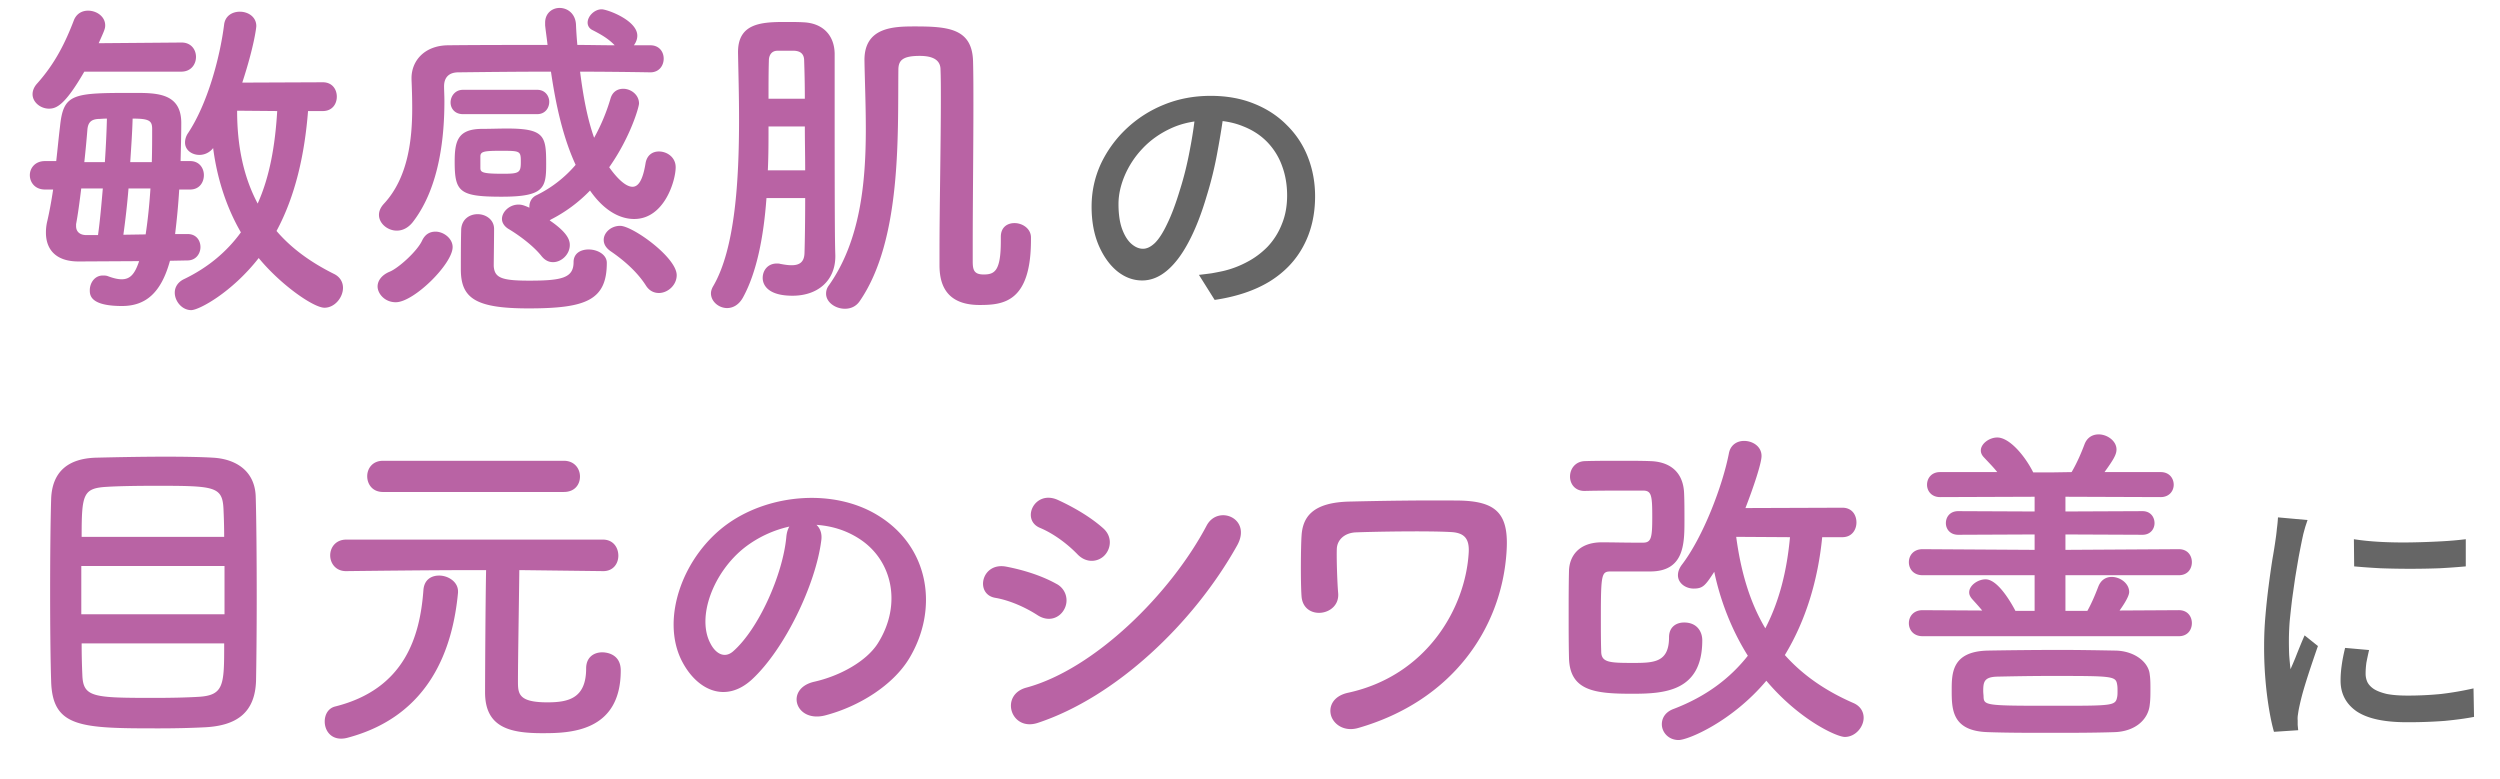 <svg width="244" height="76" fill="none" xmlns="http://www.w3.org/2000/svg"><path d="M24.99 66.44c-.1 3.11-1.873 4.415-5.117 4.549-1.304.066-2.842.1-4.38.1-7.591 0-10.367-.067-10.5-4.581-.067-2.007-.1-5.35-.1-8.762 0-3.377.033-6.855.1-9.062.1-2.642 1.638-3.912 4.313-4.013 1.371-.033 4.28-.1 6.923-.1 1.805 0 3.51.033 4.58.1 2.241.134 4.047 1.304 4.147 3.746.067 2.14.1 6.12.1 9.898 0 3.31-.033 6.454-.066 8.126zM7.969 52.397h13.91c0-1.07-.033-2.007-.066-2.709-.1-2.24-.87-2.274-6.721-2.274-1.84 0-3.579.034-4.649.1-2.34.134-2.474.703-2.474 4.883zm13.944 7.557v-4.715H7.935v4.715h13.978zm-.033 2.843H7.969c0 1.237.033 2.307.067 3.043.067 2.24 1.036 2.274 7.122 2.274 1.505 0 3.043-.034 4.147-.1 2.575-.134 2.575-1.138 2.575-5.217zm33.154-14.78H37.378c-1.037 0-1.538-.77-1.538-1.539 0-.736.501-1.505 1.538-1.505h17.656c1.037 0 1.572.77 1.572 1.538 0 .77-.502 1.505-1.572 1.505zm3.846 7.724h-.034l-8.16-.1c-.033 3.01-.133 8.828-.133 10.8 0 1.238 0 2.107 2.876 2.107 2.073 0 3.779-.4 3.779-3.31 0-1.104.769-1.572 1.571-1.572.2 0 1.806.034 1.806 1.773 0 6.052-5.05 6.119-7.658 6.119-3.176 0-5.584-.568-5.584-3.98 0-1.07.033-8.46.1-11.937-2.274 0-5.083 0-13.643.1h-.034c-1.003 0-1.538-.77-1.538-1.538 0-.77.535-1.539 1.572-1.539h25.046c1.003 0 1.505.77 1.505 1.572 0 .736-.468 1.505-1.471 1.505zM33.967 71.992a2.5 2.5 0 01-.669.1c-1.07 0-1.605-.836-1.605-1.672 0-.669.334-1.304 1.037-1.471 6.788-1.706 8.26-6.855 8.594-11.336.067-1.037.769-1.438 1.538-1.438.87 0 1.84.602 1.84 1.538v.134c-.502 5.317-2.643 11.971-10.735 14.145zm45.719-20.767c.368.335.568.87.468 1.539-.535 4.247-3.545 10.567-6.755 13.543-2.575 2.374-5.384 1.07-6.855-1.806-2.107-4.146.134-10.366 4.615-13.476 4.113-2.843 10.232-3.31 14.446-.77 5.183 3.11 6.019 9.264 3.11 14.046-1.572 2.574-4.85 4.648-8.16 5.517-2.943.77-3.98-2.608-1.103-3.277 2.541-.568 5.116-2.006 6.22-3.745 2.374-3.745 1.47-8.126-1.84-10.233-1.304-.836-2.708-1.237-4.146-1.338zm-2.642.168a11.081 11.081 0 00-4.314 2.006c-3.11 2.408-4.782 6.855-3.377 9.43.502.97 1.37 1.472 2.207.736 2.508-2.207 4.849-7.524 5.183-11.136.034-.4.134-.769.301-1.036zm30.794 2.775c-.602.669-1.772.87-2.675-.067-1.036-1.07-2.374-2.04-3.645-2.575-1.906-.769-.568-3.745 1.706-2.742 1.471.67 3.176 1.639 4.447 2.776.903.802.769 1.94.167 2.608zm12.908-.936c-4.28 7.658-11.871 14.814-19.462 17.322-2.642.87-3.745-2.742-1.103-3.445 6.654-1.805 14.078-9.162 17.589-15.817 1.104-2.073 4.448-.702 2.976 1.94zm-16.887 6.253c-.435.803-1.471 1.27-2.575.569-1.237-.803-2.775-1.472-4.146-1.706-2.007-.334-1.372-3.511 1.07-3.043 1.571.301 3.377.836 4.882 1.672a1.807 1.807 0 01.769 2.508zm28.688 11.57c-1.305.368-2.308-.3-2.609-1.137-.301-.869.101-1.973 1.639-2.307 7.691-1.672 11.47-8.293 11.771-13.71.067-1.338-.435-1.906-1.739-1.973-2.374-.134-7.691-.034-9.33.033-1.07.067-1.772.736-1.806 1.605-.033.87.034 3.21.134 4.347.167 2.241-3.411 2.71-3.578.268-.1-1.404-.067-4.849 0-5.852.1-1.806 1.003-3.31 4.749-3.377 2.742-.067 6.688-.134 10.466-.1 3.879.033 5.083 1.303 4.782 5.183-.535 7.323-5.283 14.379-14.479 17.02zm47.272-18.626h-1.973c-.401 4.113-1.572 8.093-3.645 11.504 1.672 1.872 3.846 3.444 6.688 4.681.702.301 1.003.87 1.003 1.438 0 .903-.802 1.873-1.839 1.873-.769 0-4.414-1.639-7.658-5.484-3.377 4.013-7.657 5.785-8.56 5.785-1.003 0-1.639-.77-1.639-1.538 0-.602.335-1.204 1.171-1.505 3.143-1.204 5.484-2.976 7.223-5.183-1.639-2.609-2.709-5.485-3.278-8.193-.869 1.337-1.103 1.638-2.006 1.638-.802 0-1.538-.535-1.538-1.304 0-.3.1-.635.368-1.003 2.106-2.742 4.012-7.791 4.614-10.935.168-.802.803-1.17 1.472-1.17.836 0 1.705.535 1.705 1.471 0 .702-.769 3.01-1.571 5.083l9.463-.034c.936 0 1.371.703 1.371 1.438 0 .703-.435 1.438-1.371 1.438zm-25.147-4.514h-.033c-.937 0-1.405-.702-1.405-1.404 0-.736.502-1.472 1.438-1.505 1.07-.034 2.341-.034 3.612-.034.936 0 1.906 0 2.809.034 1.939.067 3.21 1.103 3.277 3.176.033.703.033 1.706.033 2.642 0 2.274-.033 4.95-3.344 4.95h-3.812c-.936 0-1.003.167-1.003 4.614 0 1.037 0 2.107.033 3.177 0 1.103.803 1.137 3.144 1.137 2.039 0 3.477-.067 3.477-2.508 0-1.003.703-1.438 1.472-1.438 1.27 0 1.772.903 1.772 1.739 0 5.016-3.712 5.216-6.855 5.216-3.612 0-6.086-.267-6.153-3.51-.034-1.439-.034-2.843-.034-4.248 0-1.404 0-2.842.034-4.247.033-1.304.836-2.742 3.143-2.775 1.003 0 2.274.033 3.344.033h.736c.803 0 .903-.468.903-2.474 0-2.14-.067-2.608-.903-2.608h-1.605c-1.304 0-2.675 0-4.08.033zm20.031 4.514l-5.25-.033c.434 3.244 1.27 6.287 2.842 8.928 1.371-2.641 2.107-5.617 2.408-8.895zm37.954 9.664h-25.013c-.903 0-1.338-.635-1.338-1.27 0-.636.435-1.27 1.338-1.27l5.819.033c-.301-.368-.636-.736-.97-1.104-.201-.234-.301-.435-.301-.669 0-.669.836-1.27 1.605-1.27 1.237 0 2.575 2.44 2.909 3.076h1.873v-3.478h-10.935c-.903 0-1.338-.635-1.338-1.27 0-.636.435-1.271 1.338-1.271l10.935.067v-1.505l-7.457.033c-.803 0-1.204-.568-1.204-1.137 0-.602.401-1.17 1.204-1.17l7.457.033v-1.438l-9.23.034c-.836 0-1.27-.602-1.27-1.204 0-.635.434-1.237 1.27-1.237h5.585c-.401-.502-.836-.937-1.271-1.405-.234-.234-.334-.468-.334-.702 0-.669.836-1.27 1.605-1.27 1.17 0 2.675 1.738 3.511 3.41h1.672l2.073-.033c.535-.903.97-1.94 1.271-2.742.268-.67.803-.937 1.371-.937.836 0 1.739.636 1.739 1.472 0 .501-.301 1.003-1.17 2.207h5.484c.836 0 1.27.602 1.27 1.237 0 .602-.434 1.204-1.27 1.204l-9.297-.034v1.438l7.524-.033c.77 0 1.171.568 1.171 1.17 0 .569-.401 1.137-1.171 1.137l-7.524-.033v1.505l11.069-.067c.87 0 1.271.635 1.271 1.27 0 .636-.401 1.271-1.271 1.271h-11.069v3.478h2.141c.434-.77.802-1.672 1.07-2.374.267-.67.769-.937 1.304-.937.836 0 1.705.636 1.705 1.472 0 .501-.769 1.571-.936 1.806l5.785-.034c.87 0 1.271.635 1.271 1.27 0 .636-.401 1.271-1.271 1.271zm-2.842 3.746c.067.434.067.936.067 1.438 0 .501 0 1.003-.067 1.504-.134 1.405-1.371 2.609-3.445 2.676-2.039.067-4.18.067-6.286.067-2.107 0-4.18 0-6.053-.067-3.511-.1-3.545-2.207-3.545-4.08 0-1.705.034-3.779 3.478-3.879a448.23 448.23 0 016.889-.067c1.939 0 3.879.034 5.685.067 1.872.067 3.176 1.17 3.277 2.34zm-3.177 2.173c.033-.167.033-.367.033-.568 0-.2 0-.435-.033-.602-.134-.87-.368-.87-6.554-.87-1.806 0-3.612.034-5.15.067-1.271.034-1.371.502-1.371 1.405 0 .2.033.401.033.568.034.87.301.87 7.056.87 5.585 0 5.819 0 5.986-.87z" fill="#B963A4"/><path d="M119.513 10.5a78.507 78.507 0 01-.676 4.237 35.954 35.954 0 01-1.066 4.394c-.52 1.768-1.109 3.268-1.768 4.498-.641 1.214-1.343 2.141-2.106 2.782-.763.642-1.569.962-2.418.962-.867 0-1.673-.294-2.418-.884-.745-.606-1.352-1.447-1.82-2.522-.468-1.092-.702-2.357-.702-3.796 0-1.456.295-2.834.884-4.134a11.384 11.384 0 012.496-3.458 11.713 11.713 0 013.692-2.366c1.404-.572 2.921-.858 4.55-.858 1.56 0 2.964.252 4.212.754 1.265.503 2.34 1.205 3.224 2.106a8.822 8.822 0 012.054 3.12c.468 1.196.702 2.47.702 3.822 0 1.82-.381 3.441-1.144 4.862-.745 1.404-1.846 2.557-3.302 3.458-1.456.884-3.241 1.482-5.356 1.794l-1.534-2.444c.451-.052.867-.104 1.248-.156a35.9 35.9 0 001.066-.208 9.477 9.477 0 002.366-.884 7.912 7.912 0 002.028-1.508 6.78 6.78 0 001.378-2.184c.347-.832.52-1.768.52-2.808 0-1.04-.165-2.002-.494-2.886a6.514 6.514 0 00-1.456-2.34c-.641-.658-1.43-1.17-2.366-1.534-.936-.38-1.993-.572-3.172-.572-1.421 0-2.687.252-3.796.754-1.109.503-2.054 1.17-2.834 2.002a8.892 8.892 0 00-1.742 2.652c-.399.954-.598 1.872-.598 2.756 0 .988.121 1.812.364 2.47.243.642.546 1.118.91 1.43.364.312.737.468 1.118.468.381 0 .771-.19 1.17-.572.399-.398.797-1.022 1.196-1.872.416-.849.823-1.932 1.222-3.25.399-1.248.728-2.574.988-3.978.277-1.42.477-2.808.598-4.16l2.782.052z" fill="#666"/><path d="M31.503 10.839h-1.438c-.334 4.247-1.237 8.293-3.077 11.704 1.405 1.639 3.244 3.01 5.585 4.18.635.3.903.836.903 1.371 0 .936-.803 1.94-1.806 1.94-1.07 0-4.28-2.241-6.42-4.85-2.609 3.345-5.819 5.084-6.588 5.084-.903 0-1.605-.87-1.605-1.706 0-.501.267-1.003.87-1.304 2.44-1.17 4.246-2.742 5.584-4.581-1.472-2.542-2.341-5.384-2.709-8.226a1.69 1.69 0 01-1.337.668c-.736 0-1.405-.468-1.405-1.204 0-.267.067-.601.301-.936 1.906-2.876 3.11-7.39 3.511-10.567.1-.87.803-1.27 1.538-1.27.803 0 1.605.501 1.605 1.404 0 .134-.2 1.94-1.37 5.517l7.858-.033c.936 0 1.37.702 1.37 1.404 0 .703-.434 1.405-1.37 1.405zm-13.81-3.846H8.228c-1.873 3.244-2.709 3.612-3.445 3.612-.836 0-1.605-.635-1.605-1.405 0-.334.134-.702.435-1.036 1.739-1.94 2.742-3.946 3.611-6.22.268-.635.803-.903 1.371-.903.836 0 1.672.569 1.672 1.438 0 .334-.1.535-.635 1.739l8.06-.067h.033c.936 0 1.404.702 1.404 1.404 0 .703-.468 1.438-1.438 1.438zm.601 18.426l-1.705.033c-.87 3.177-2.408 4.414-4.682 4.414-3.11 0-3.143-1.07-3.143-1.538 0-.702.468-1.438 1.27-1.438.168 0 .335 0 .502.067.535.2.97.301 1.338.301.869 0 1.304-.569 1.705-1.772l-5.852.033H7.66c-2.274 0-3.177-1.237-3.177-2.809 0-.368.034-.736.134-1.137.2-.87.401-1.94.569-3.076h-.803c-.97 0-1.471-.703-1.471-1.405 0-.669.501-1.37 1.471-1.37h1.104c.133-1.138.234-2.275.367-3.345.335-3.277 1.204-3.31 7.257-3.31 2.24 0 4.581.033 4.581 2.942 0 1.07-.033 2.341-.067 3.712h.937c.902 0 1.337.702 1.337 1.371 0 .703-.434 1.405-1.337 1.405h-1.07a71.982 71.982 0 01-.402 4.347h1.238c.835 0 1.237.635 1.237 1.27 0 .636-.435 1.305-1.27 1.305zm8.761-14.58l-3.912-.034c0 3.378.602 6.421 2.006 9.063 1.17-2.609 1.706-5.652 1.906-9.029zM12.71 15.821h2.106c.034-1.17.034-2.273.034-3.243 0-.803-.301-1.003-1.906-1.003-.034 1.304-.134 2.742-.234 4.247zm-4.481 0h2.006c.1-1.504.167-2.942.2-4.246-.367 0-.601.033-.802.033-.736.034-1.037.335-1.103 1.037-.067.836-.168 1.973-.301 3.177zm3.812 7.09l2.173-.034c.201-1.304.368-2.875.469-4.48h-2.14a81.005 81.005 0 01-.502 4.514zm-3.612.033h1.137c.2-1.438.335-3.01.468-4.548H7.928c-.168 1.371-.335 2.609-.502 3.478v.2c0 .536.368.87 1.003.87zM52.436 11.14H45.18c-.803 0-1.204-.569-1.204-1.137 0-.602.435-1.237 1.204-1.237h7.256c.77 0 1.17.602 1.17 1.17 0 .602-.4 1.204-1.17 1.204zm11.035-4.08h-.033a463.958 463.958 0 00-6.822-.067c.301 2.375.703 4.582 1.371 6.454a18.81 18.81 0 001.605-3.845c.201-.67.703-.937 1.238-.937.735 0 1.538.569 1.538 1.438 0 .335-.836 3.277-2.91 6.22.636.903 1.539 1.906 2.275 1.906.568 0 1.003-.635 1.27-2.274.134-.836.703-1.17 1.305-1.17.802 0 1.638.568 1.638 1.538 0 1.304-1.103 5.05-4.046 5.05-.77 0-2.542-.235-4.314-2.776a14.333 14.333 0 01-3.846 2.842c-.033.034-.066.067-.1.067 1.773 1.204 1.973 1.94 1.973 2.408 0 .903-.802 1.672-1.638 1.672-.402 0-.77-.167-1.104-.569-.836-1.07-2.34-2.14-3.244-2.675-.434-.267-.635-.635-.635-.97 0-.702.736-1.404 1.605-1.404.268 0 .468.034 1.07.301v-.1c0-.435.2-.903.736-1.137a11.86 11.86 0 003.779-2.943c-1.238-2.675-1.94-5.885-2.408-9.096-3.177 0-6.22.034-9.029.067-1.003 0-1.404.569-1.404 1.371 0 .402.033.87.033 1.438 0 3.11-.368 8.327-3.11 11.838-.468.568-1.003.802-1.538.802-.903 0-1.739-.702-1.739-1.538 0-.334.134-.702.468-1.07 2.408-2.575 2.776-6.387 2.776-9.33 0-1.07-.034-2.04-.067-2.809V7.63c0-1.706 1.27-3.177 3.544-3.21 3.01-.034 6.32-.034 9.732-.034-.067-.635-.168-1.27-.235-1.906v-.268c0-.936.703-1.437 1.405-1.437.769 0 1.538.535 1.605 1.605a39.8 39.8 0 00.134 2.006c1.204 0 2.44.033 3.645.033-.669-.702-1.438-1.103-2.14-1.47-.368-.168-.502-.469-.502-.737 0-.635.669-1.304 1.371-1.304.535 0 3.478 1.07 3.478 2.575 0 .335-.134.669-.335.936h1.605c.87 0 1.305.636 1.305 1.305 0 .668-.435 1.337-1.304 1.337zm.837 21.536c-.469 0-.937-.201-1.271-.736-.937-1.471-2.408-2.642-3.444-3.344-.469-.334-.67-.702-.67-1.104 0-.702.703-1.37 1.606-1.37 1.204 0 5.517 3.076 5.517 4.815 0 .97-.869 1.739-1.739 1.739zm-11.002-12.54c0 2.307-.234 3.143-4.347 3.143-4.114 0-4.582-.468-4.582-3.41 0-2.04.301-3.211 2.709-3.211.769 0 1.605-.034 2.408-.034 3.711 0 3.812.77 3.812 3.512zm5.919 9.597c0 3.678-2.074 4.447-7.658 4.447-5.183 0-6.588-1.003-6.588-3.812 0-3.31.034-3.645.034-3.912.067-1.003.836-1.472 1.605-1.472.802 0 1.605.535 1.605 1.438 0 .937-.034 3.244-.034 3.612.067 1.17.77 1.438 3.478 1.438 3.177 0 4.314-.268 4.314-1.806 0-.87.702-1.237 1.471-1.237.87 0 1.773.501 1.773 1.304zm-15.048-1.538c0 1.638-3.78 5.384-5.551 5.384-1.104 0-1.773-.87-1.773-1.539 0-.535.368-1.103 1.17-1.438.837-.334 2.676-1.973 3.177-3.043.301-.635.77-.87 1.305-.87.802 0 1.672.67 1.672 1.506zm2.708-8.895v1.17c0 .435.2.569 2.207.569 1.572 0 1.74-.1 1.74-1.137 0-1.104-.034-1.104-2.007-1.104-1.538 0-1.906.067-1.94.502zm50.796 7.925v-.034c0-.936.635-1.337 1.337-1.337.77 0 1.605.535 1.605 1.404v.234c0 6.12-2.742 6.354-5.016 6.354-3.51 0-3.912-2.34-3.912-3.912v-1.17c0-4.549.134-10.668.134-15.082 0-1.037 0-2.007-.034-2.81 0-1.17-1.17-1.337-2.04-1.337-1.705 0-2.073.468-2.073 1.371-.067 6.32.334 16.62-3.779 22.572-.368.535-.903.736-1.438.736-.936 0-1.839-.636-1.839-1.471 0-.268.067-.536.268-.803 3.076-4.347 3.611-10.032 3.611-15.282 0-2.374-.1-4.682-.133-6.722 0-3.21 2.842-3.277 4.915-3.277 3.277 0 5.618.2 5.685 3.445.033 1.237.033 2.675.033 4.213 0 4.38-.066 9.63-.066 13.677v1.605c0 .836.133 1.27 1.07 1.27 1.07 0 1.672-.334 1.672-3.276v-.368zm-19.095-3.812h-3.778c-.268 3.712-.937 7.256-2.308 9.73-.401.703-.97 1.004-1.538 1.004-.803 0-1.572-.635-1.572-1.438 0-.2.067-.435.201-.669 2.174-3.678 2.541-10.433 2.541-16.319 0-2.374-.066-4.648-.1-6.453v-.1c0-2.743 2.14-2.943 4.515-2.943.702 0 1.37 0 1.906.033 1.906.1 2.976 1.304 3.01 3.043v5.284c0 12.506.033 13.376.066 14.412v.1c0 2.341-1.672 3.846-4.18 3.846-2.876 0-2.91-1.505-2.91-1.739 0-.735.502-1.404 1.372-1.404.1 0 .234 0 .334.033.368.067.736.134 1.104.134.702 0 1.237-.234 1.27-1.17.034-1.037.067-3.043.067-5.384zm-3.578-9.698h3.545c0-1.505-.034-2.775-.067-3.712 0-.535-.234-.936-.97-.97h-1.638c-.569 0-.836.435-.836.97-.034 1.137-.034 2.375-.034 3.712zm-.067 6.99h3.645c0-1.405-.033-2.877-.033-4.281h-3.545c0 1.404 0 2.842-.067 4.28z" fill="#B963A4"/><path d="M229.74 52.627c.762.121 1.62.208 2.574.26.97.052 1.967.069 2.99.052a76.346 76.346 0 002.938-.104 34.326 34.326 0 002.418-.208v2.652c-.746.069-1.586.13-2.522.182a80.055 80.055 0 01-5.824 0 67.21 67.21 0 01-2.548-.182l-.026-2.652zm1.482 10.816c-.104.45-.191.858-.26 1.222a7.712 7.712 0 00-.078 1.092c0 .294.06.572.182.832.138.26.355.485.65.676.312.19.728.346 1.248.468.537.104 1.196.156 1.976.156a32.74 32.74 0 003.302-.156 30.387 30.387 0 003.172-.546l.052 2.782c-.815.156-1.768.286-2.86.39a47.16 47.16 0 01-3.718.13c-2.202 0-3.831-.356-4.888-1.066-1.04-.728-1.56-1.725-1.56-2.99 0-.468.034-.954.104-1.456.069-.52.182-1.101.338-1.742l2.34.208zm-6.006-12.688l-.208.624c-.07.242-.139.494-.208.754l-.13.598c-.087.433-.191.962-.312 1.586a399.71 399.71 0 00-.338 2.002c-.104.71-.208 1.438-.312 2.184a108.1 108.1 0 00-.234 2.132 25.556 25.556 0 00-.078 1.898c0 .45.008.91.026 1.378.034.45.078.918.13 1.404.156-.347.312-.711.468-1.092.156-.399.312-.789.468-1.17.156-.382.303-.728.442-1.04l1.3 1.04c-.226.641-.468 1.352-.728 2.132-.26.78-.494 1.525-.702 2.236a24.86 24.86 0 00-.416 1.69c-.035.173-.07.381-.104.624a2.185 2.185 0 00-.026.572v.442c.017.19.034.364.052.52l-2.366.156c-.26-.902-.486-2.089-.676-3.562a37.759 37.759 0 01-.286-4.836c0-.971.043-1.95.13-2.938a66.09 66.09 0 01.312-2.912c.121-.936.242-1.794.364-2.574.138-.78.242-1.43.312-1.95.052-.33.095-.685.13-1.066.052-.382.086-.746.104-1.092l2.886.26z" fill="#666"/></svg>